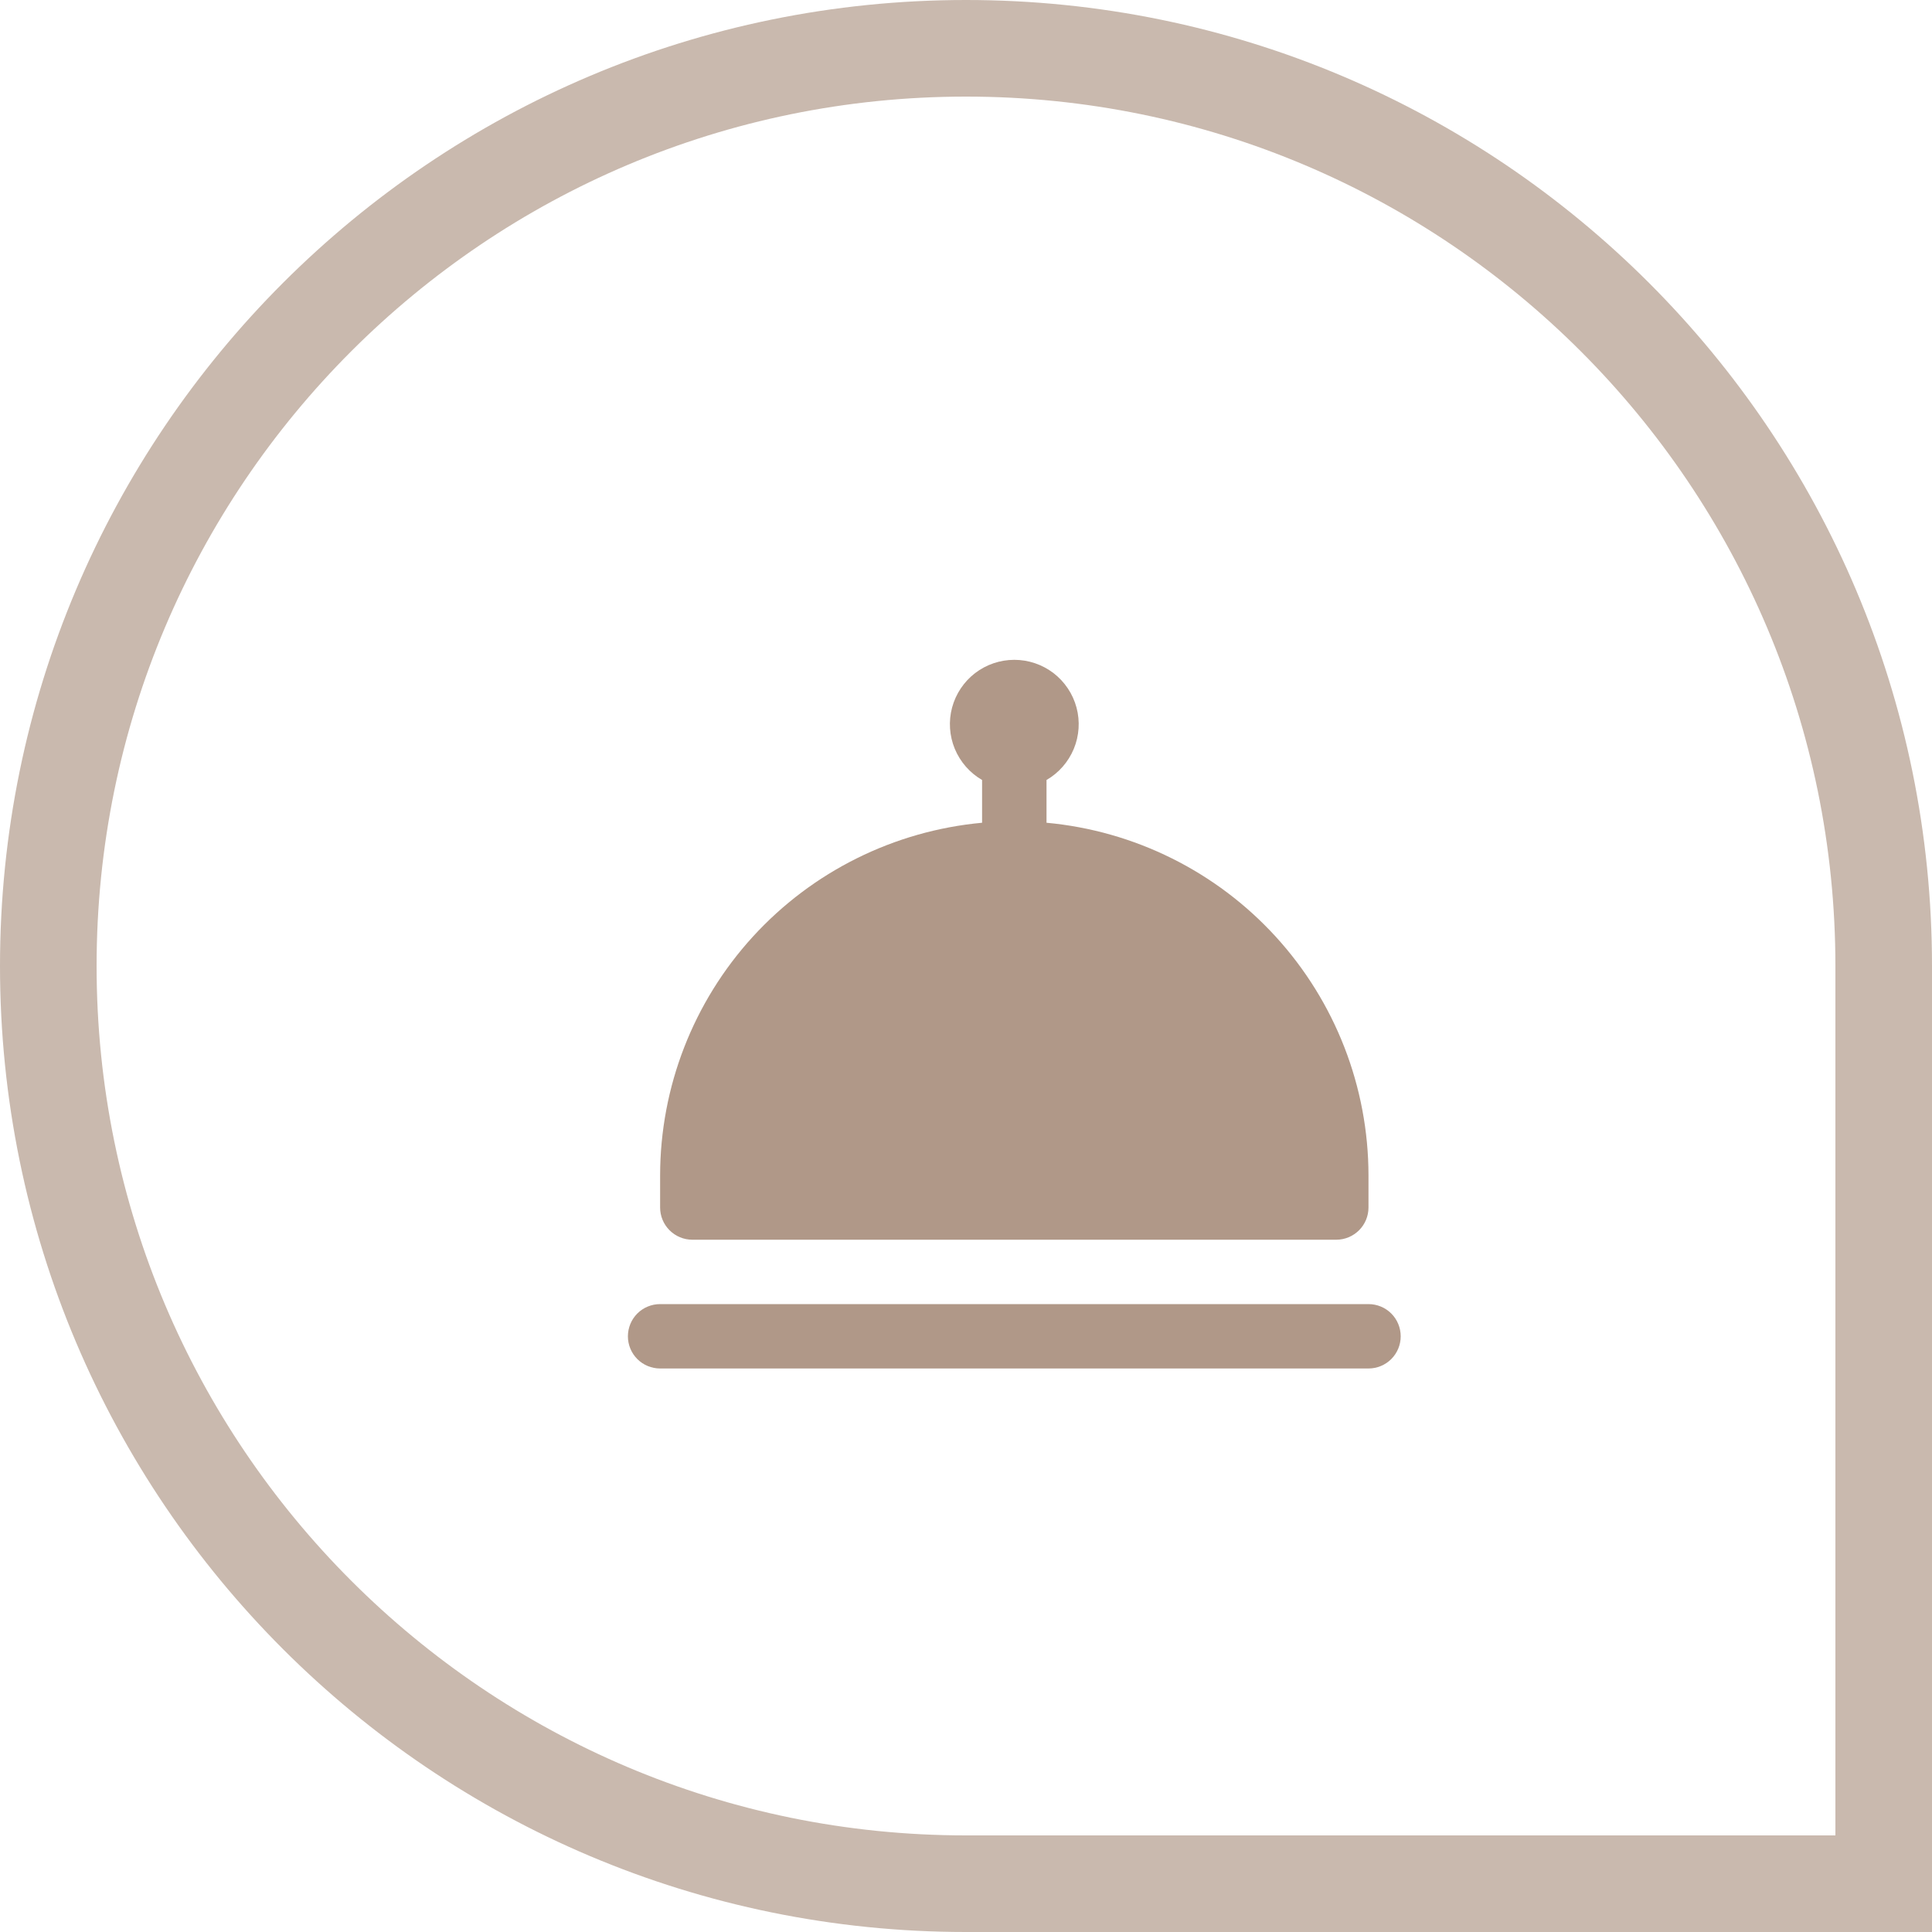 <?xml version="1.0" encoding="UTF-8"?> <svg xmlns="http://www.w3.org/2000/svg" width="40" height="40" viewBox="0 0 40 40" fill="none"><path d="M39 20V39H20C9.507 39 1 30.493 1 20C1 9.507 9.507 1 20 1C30.493 1 39 9.507 39 20Z" stroke="#C9B9AE" stroke-width="2"></path><g clip-path="url(#clip0_737_14824)"><path d="M29 27.667C29 27.843 28.93 28.013 28.805 28.138C28.68 28.263 28.51 28.333 28.333 28.333H13.667C13.49 28.333 13.32 28.263 13.195 28.138C13.07 28.013 13 27.843 13 27.667C13 27.49 13.07 27.32 13.195 27.195C13.32 27.07 13.49 27 13.667 27H28.333C28.51 27 28.68 27.07 28.805 27.195C28.93 27.32 29 27.49 29 27.667ZM14.333 25.667H27.667C27.843 25.667 28.013 25.596 28.138 25.471C28.263 25.346 28.333 25.177 28.333 25V24.333C28.331 22.505 27.646 20.743 26.413 19.393C25.18 18.043 23.487 17.202 21.667 17.034V16.149C21.921 16.002 22.119 15.775 22.232 15.504C22.344 15.233 22.364 14.932 22.288 14.649C22.212 14.365 22.044 14.115 21.812 13.936C21.579 13.758 21.294 13.661 21 13.661C20.706 13.661 20.421 13.758 20.188 13.936C19.956 14.115 19.788 14.365 19.712 14.649C19.636 14.932 19.656 15.233 19.768 15.504C19.881 15.775 20.079 16.002 20.333 16.149V17.034C18.513 17.202 16.82 18.043 15.587 19.393C14.354 20.743 13.669 22.505 13.667 24.333V25C13.667 25.177 13.737 25.346 13.862 25.471C13.987 25.596 14.156 25.667 14.333 25.667Z" fill="#B09888"></path></g><defs><clipPath id="clip0_737_14824"><rect width="16" height="16" fill="white" transform="translate(13 13)"></rect></clipPath></defs></svg> 